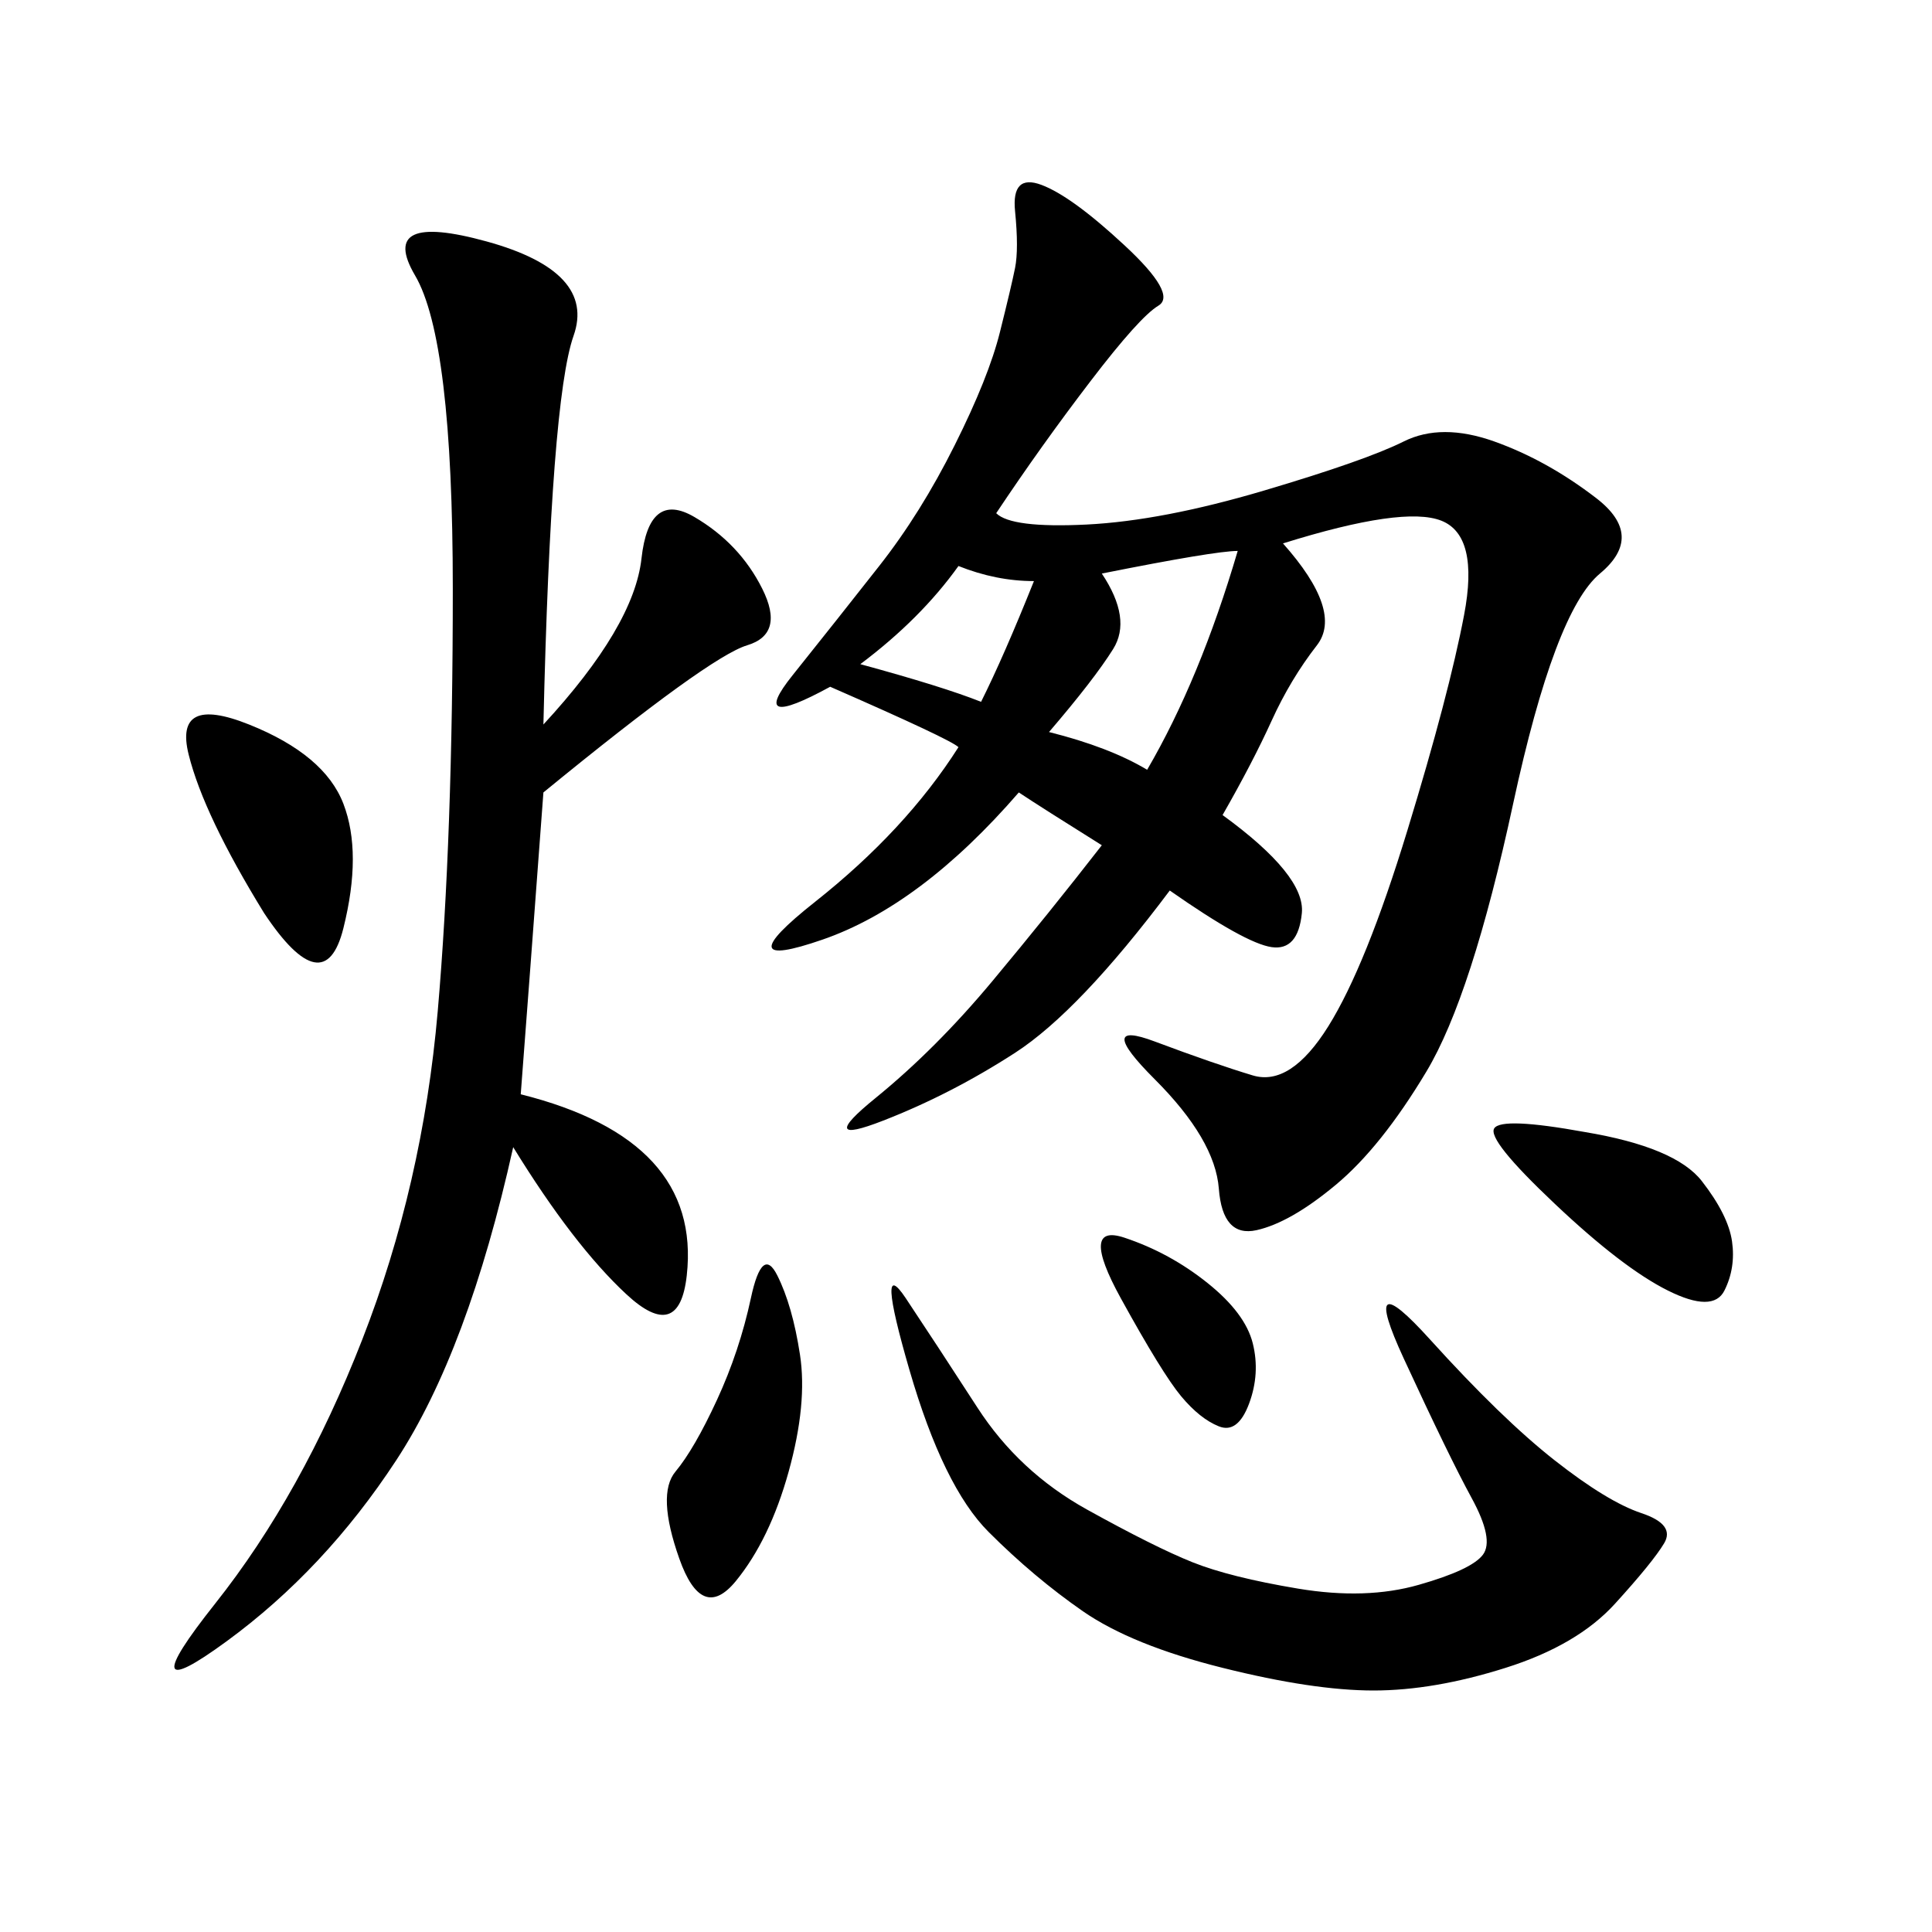 <svg xmlns="http://www.w3.org/2000/svg" xmlns:xlink="http://www.w3.org/1999/xlink" width="300" height="300"><path d="M154.69 79.69Q157.03 82.03 168.75 81.45Q180.47 80.86 196.29 76.17Q212.11 71.48 217.97 68.55Q223.83 65.63 232.03 68.55Q240.23 71.48 247.85 77.34Q255.47 83.20 248.44 89.06Q241.41 94.92 234.96 124.80Q228.52 154.69 221.48 166.41Q214.45 178.13 207.42 183.98Q200.39 189.84 195.12 191.02Q189.84 192.19 189.26 184.57Q188.67 176.95 179.30 167.58Q169.92 158.20 179.30 161.72Q188.67 165.23 194.53 166.99Q200.39 168.75 206.25 159.38Q212.11 150 218.55 128.91Q225 107.81 227.34 95.51Q229.69 83.20 223.83 80.86Q217.97 78.52 199.22 84.38L199.22 84.38Q208.59 94.92 204.49 100.20Q200.39 105.47 197.46 111.91Q194.53 118.36 189.84 126.56L189.84 126.56Q202.73 135.94 202.15 141.80Q201.56 147.66 197.46 147.07Q193.36 146.48 181.64 138.28L181.64 138.28Q167.58 157.03 157.62 163.48Q147.66 169.92 137.11 174.02Q126.56 178.13 135.94 170.51Q145.31 162.89 154.10 152.34Q162.89 141.80 171.09 131.25L171.09 131.25Q161.72 125.39 158.20 123.05L158.20 123.05Q142.97 140.63 127.73 145.90Q112.50 151.17 126.56 140.04Q140.63 128.91 148.83 116.02L148.83 116.02Q147.66 114.84 128.91 106.64L128.91 106.64Q116.02 113.67 123.05 104.88Q130.08 96.09 136.52 87.89Q142.97 79.69 148.24 69.14Q153.52 58.59 155.27 51.56Q157.03 44.53 157.62 41.60Q158.20 38.67 157.62 32.81Q157.03 26.95 161.72 28.71Q166.41 30.47 174.61 38.09Q182.81 45.70 179.88 47.46Q176.95 49.22 169.34 59.18Q161.72 69.14 154.69 79.69L154.69 79.69ZM84.38 112.50Q98.44 97.27 99.61 86.72Q100.78 76.17 107.81 80.27Q114.84 84.38 118.36 91.41Q121.88 98.44 116.02 100.20Q110.16 101.95 84.38 123.05L84.38 123.05Q82.03 154.69 80.86 169.92L80.86 169.92Q94.92 173.44 101.37 180.47Q107.81 187.50 106.64 198.05Q105.47 208.59 97.27 200.98Q89.06 193.36 79.69 178.13L79.69 178.13Q72.66 209.77 61.52 226.76Q50.39 243.75 35.16 254.88Q19.92 266.02 33.40 249.02Q46.88 232.03 56.25 208.01Q65.63 183.98 67.97 157.03Q70.31 130.08 70.31 91.41L70.31 91.41Q70.31 52.73 64.45 42.77Q58.59 32.81 75.59 37.50Q92.58 42.19 89.06 52.15Q85.55 62.11 84.38 112.50L84.38 112.50ZM140.63 201.56Q145.31 208.59 151.76 218.55Q158.20 228.52 168.75 234.38Q179.30 240.23 185.16 242.58Q191.02 244.92 201.56 246.68Q212.11 248.44 220.31 246.09Q228.52 243.75 230.27 241.41Q232.03 239.06 228.52 232.62Q225 226.17 217.97 210.94Q210.94 195.70 222.07 208.01Q233.20 220.31 241.41 226.76Q249.61 233.20 254.88 234.96Q260.16 236.72 258.40 239.65Q256.64 242.58 250.78 249.02Q244.92 255.47 233.79 258.98Q222.66 262.50 213.28 262.50L213.28 262.50Q203.91 262.50 189.84 258.98Q175.78 255.47 168.16 250.20Q160.55 244.92 153.52 237.89Q146.48 230.86 141.21 212.70Q135.94 194.53 140.63 201.56L140.63 201.56ZM41.02 141.80Q31.64 126.56 29.30 117.19Q26.95 107.81 38.67 112.50Q50.39 117.19 53.32 124.80Q56.25 132.42 53.32 144.14Q50.39 155.86 41.02 141.80L41.02 141.80ZM120.70 198.05Q123.05 202.73 124.22 210.35Q125.39 217.97 122.46 228.52Q119.53 239.06 114.26 245.51Q108.98 251.95 105.47 241.99Q101.95 232.03 104.88 228.52Q107.81 225 111.33 217.38Q114.84 209.77 116.60 201.56Q118.36 193.36 120.70 198.05L120.70 198.05ZM246.09 175.78Q260.16 178.13 264.26 183.40Q268.36 188.67 268.95 192.77Q269.53 196.88 267.77 200.39Q266.02 203.91 258.98 200.39Q251.95 196.88 241.41 186.91Q230.86 176.95 232.03 175.20Q233.20 173.44 246.09 175.78L246.09 175.78ZM171.09 89.06Q175.78 96.09 172.85 100.78Q169.92 105.47 162.89 113.67L162.89 113.67Q172.27 116.02 178.13 119.53L178.13 119.53Q186.33 105.47 192.19 85.55L192.19 85.55Q188.67 85.55 171.09 89.06L171.09 89.06ZM174.61 192.19Q181.64 194.53 187.50 199.22Q193.36 203.91 194.53 208.59Q195.70 213.28 193.95 217.97Q192.19 222.66 189.26 221.48Q186.33 220.31 183.40 216.80Q180.47 213.28 174.02 201.56Q167.58 189.84 174.61 192.19L174.61 192.19ZM133.59 103.13Q146.48 106.64 152.34 108.98L152.34 108.98Q155.86 101.95 160.55 90.23L160.55 90.23Q154.69 90.23 148.83 87.89L148.83 87.89Q142.97 96.09 133.59 103.13L133.59 103.13Z"/></svg>

